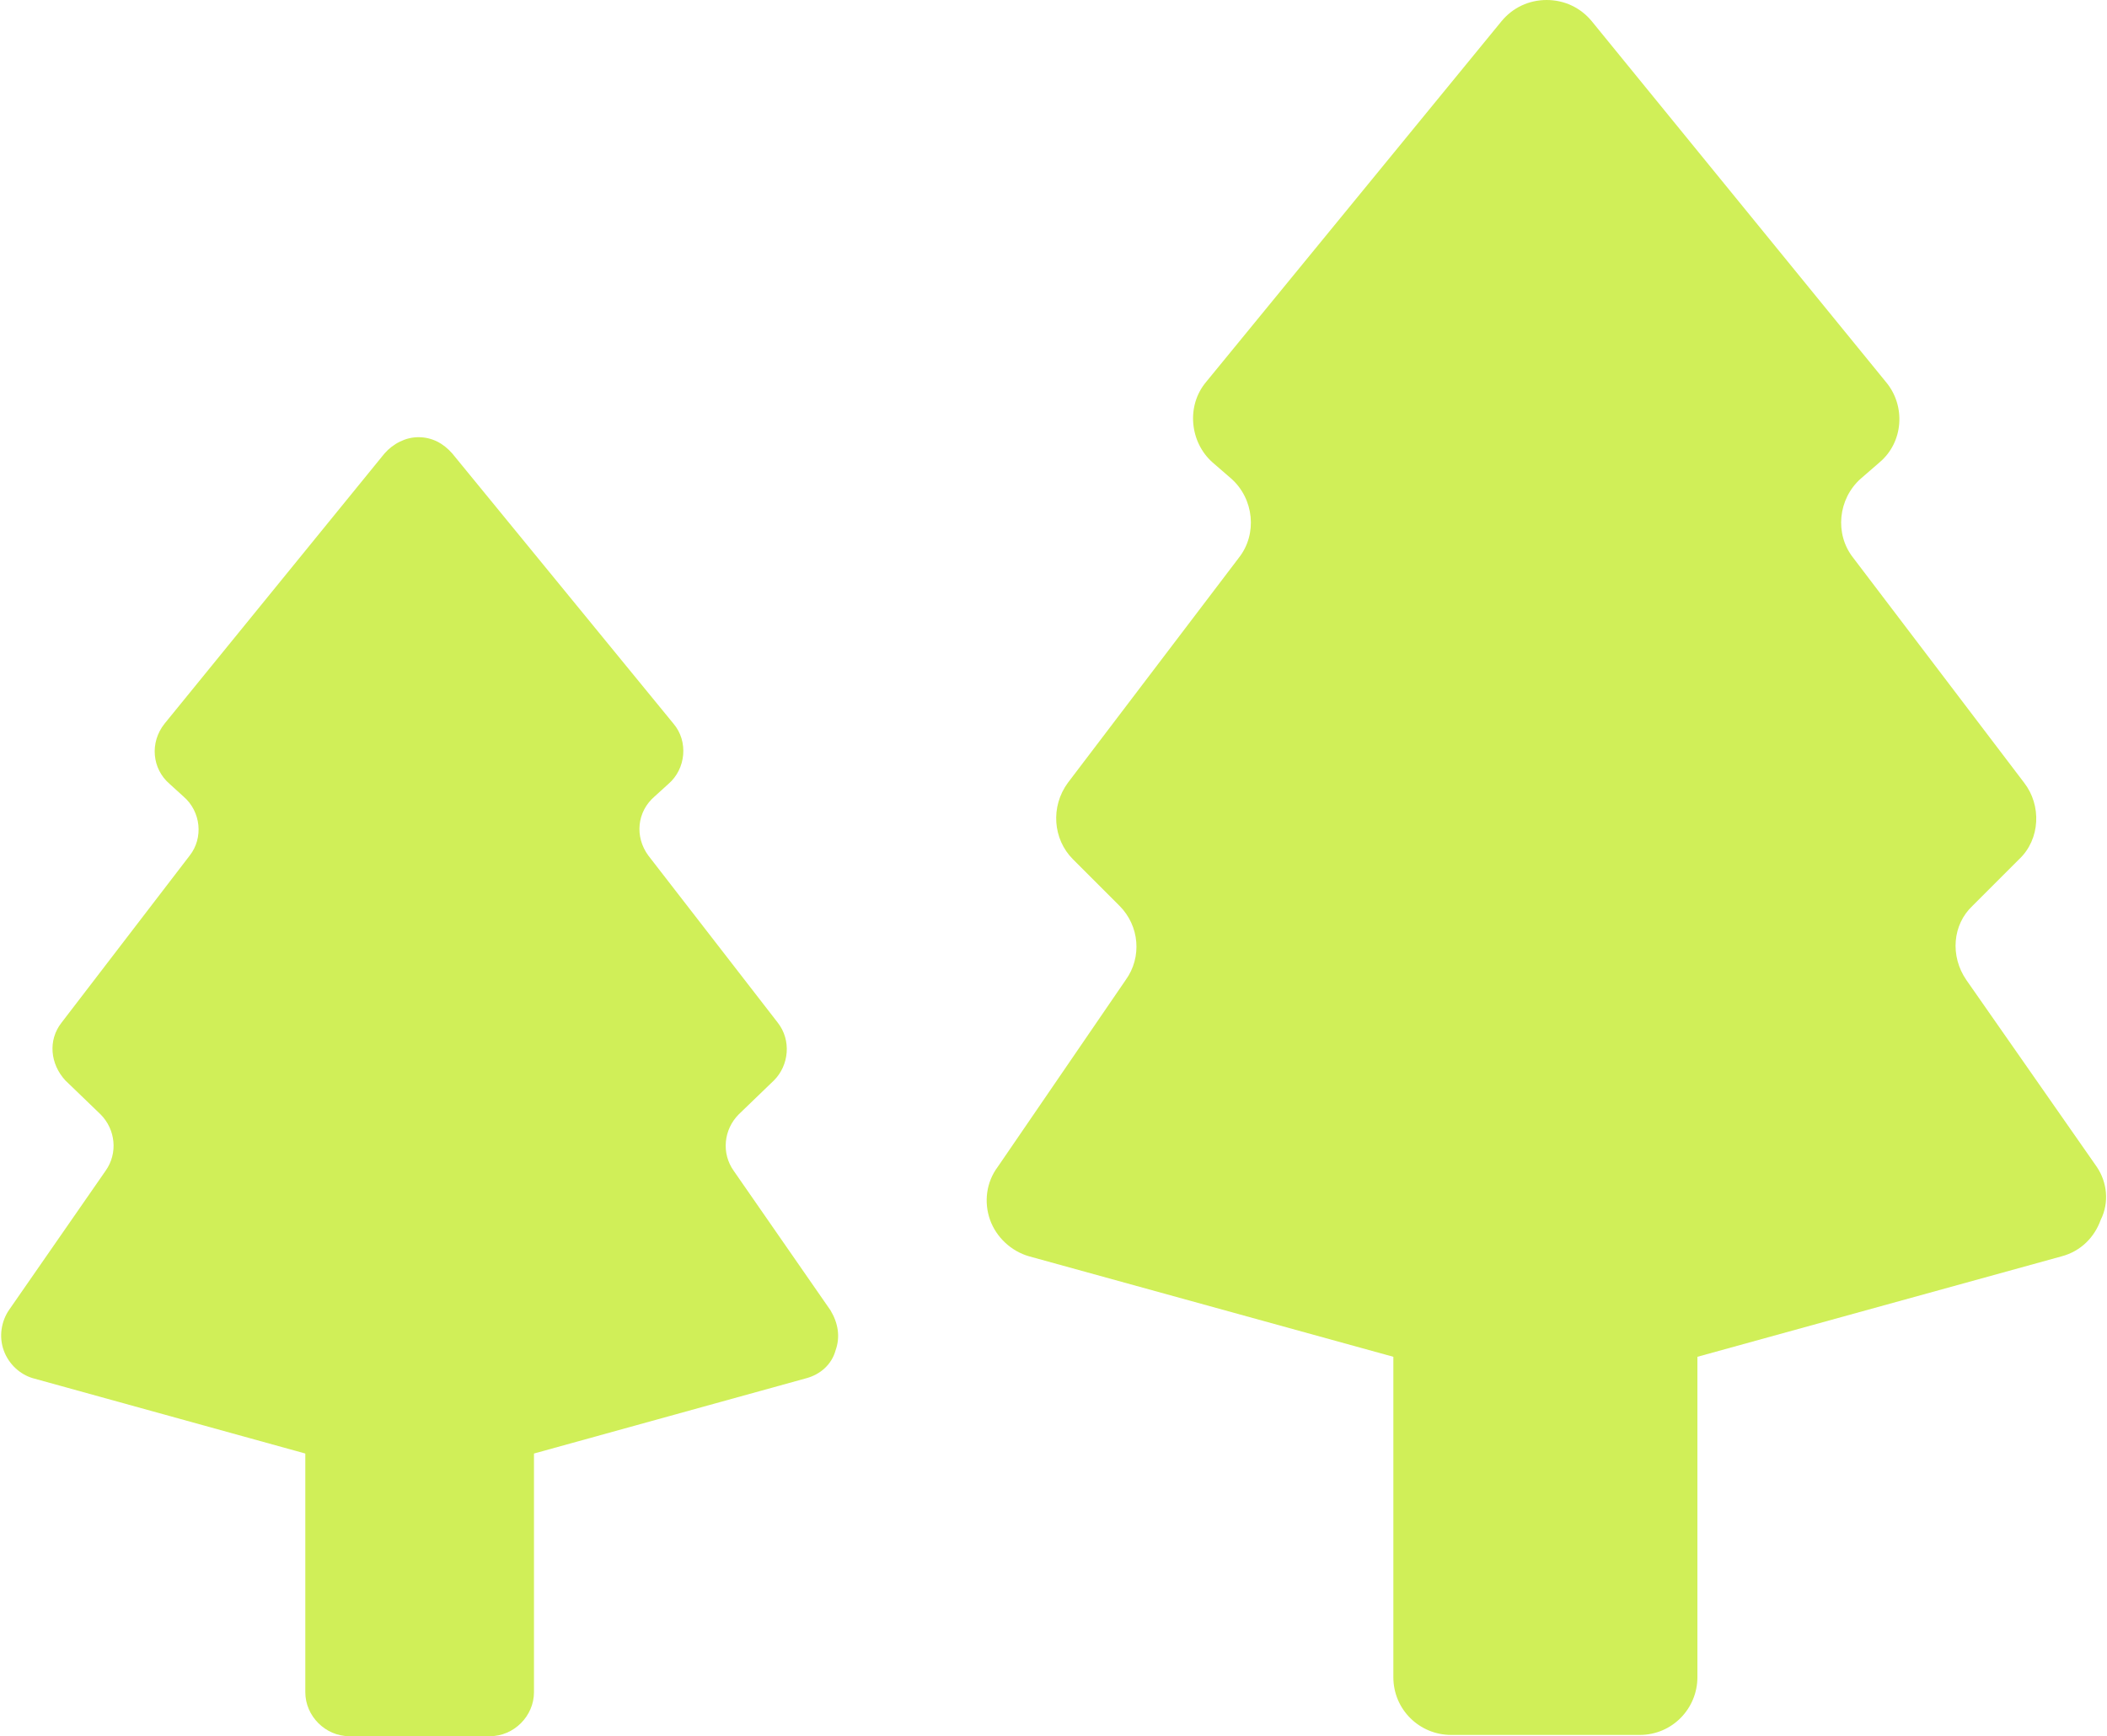 <?xml version="1.0" encoding="utf-8"?>
<!-- Generator: Adobe Illustrator 27.3.1, SVG Export Plug-In . SVG Version: 6.00 Build 0)  -->
<svg version="1.1" id="レイヤー_1" xmlns="http://www.w3.org/2000/svg" xmlns:xlink="http://www.w3.org/1999/xlink" x="0px"
	 y="0px" viewBox="0 0 167.7 138.2" style="enable-background:new 0 0 167.7 138.2;" xml:space="preserve">
<style type="text/css">
	.st0{fill:#D0EF58;}
</style>
<path class="st0" d="M166.9,92.9L156.5,78c-1.3-1.9-1.1-4.4,0.5-5.9l3.7-3.7c1.7-1.6,1.8-4.3,0.4-6.1l-13.6-17.9
	c-1.5-1.9-1.2-4.7,0.6-6.3l1.5-1.3c1.9-1.6,2.1-4.5,0.5-6.4L126.7,1.7c-0.9-1.1-2.2-1.7-3.6-1.7c-1.4,0-2.7,0.6-3.6,1.7L96,30.4
	c-1.6,1.9-1.3,4.8,0.5,6.4l1.5,1.3c1.8,1.6,2.1,4.4,0.6,6.3L85,62.3c-1.4,1.9-1.2,4.5,0.4,6.1l3.7,3.7c1.6,1.6,1.8,4.1,0.5,5.9
	L79.4,92.9c-0.9,1.2-1.1,2.8-0.6,4.2c0.5,1.4,1.7,2.5,3.1,2.9l29,8v25.5c0,2.6,2.1,4.6,4.6,4.6h15c2.6,0,4.6-2.1,4.6-4.6V108l29-8
	c1.5-0.4,2.6-1.5,3.1-2.9C167.9,95.7,167.7,94.1,166.9,92.9z"/>
<path class="st0" d="M66.1,104.3l-7.7-11.1c-1-1.4-0.8-3.3,0.4-4.5l2.8-2.7c1.2-1.2,1.4-3.2,0.3-4.6L51.6,68.1
	c-1.1-1.5-0.9-3.5,0.5-4.7l1.1-1c1.4-1.2,1.6-3.4,0.4-4.8L36,36.1c-0.7-0.8-1.6-1.3-2.7-1.3c-1,0-2,0.5-2.7,1.3L13.1,57.6
	c-1.2,1.5-1,3.6,0.4,4.8l1.1,1c1.4,1.2,1.6,3.3,0.5,4.7L4.9,81.4c-1.1,1.4-0.9,3.3,0.3,4.6l2.8,2.7c1.2,1.2,1.4,3.1,0.4,4.5
	l-7.7,11.1c-0.6,0.9-0.8,2.1-0.4,3.2c0.4,1.1,1.3,1.9,2.3,2.2l21.7,6v19c0,1.9,1.6,3.5,3.5,3.5H39c1.9,0,3.5-1.6,3.5-3.5v-19l21.7-6
	c1.1-0.3,2-1.1,2.3-2.2C66.9,106.4,66.7,105.3,66.1,104.3z"/>
</svg>
